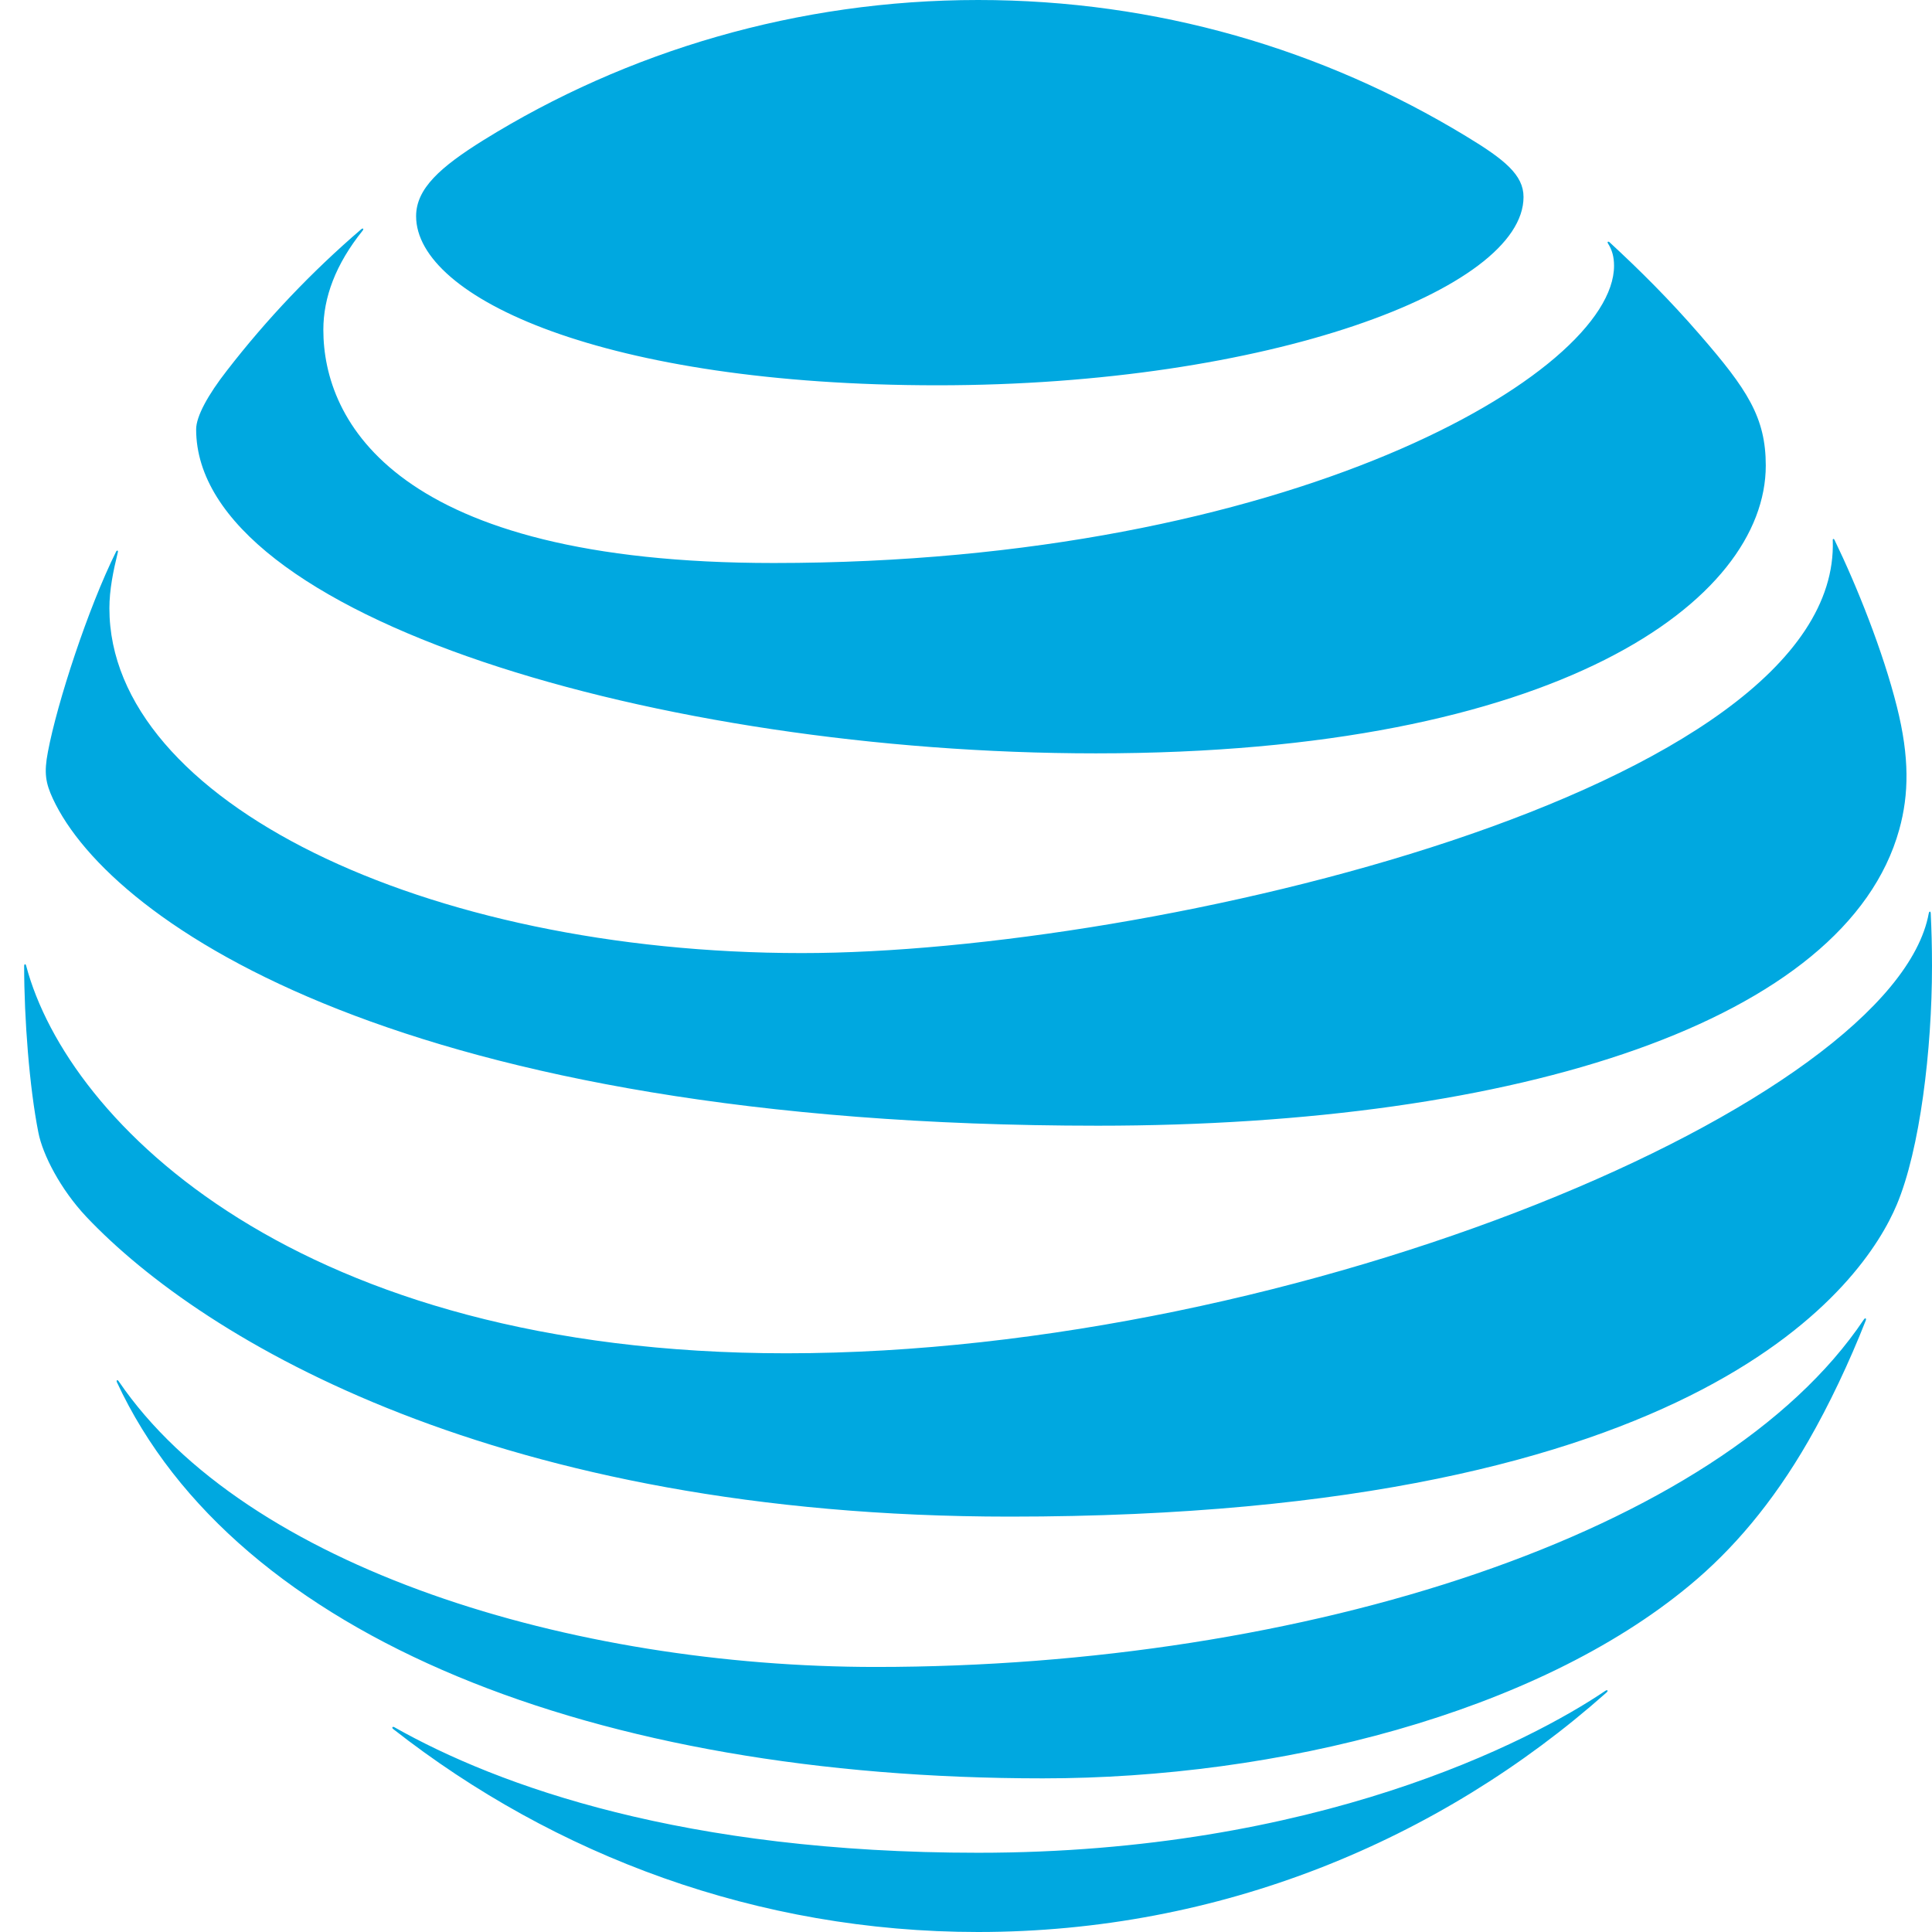 <?xml version="1.0" encoding="UTF-8"?>
<svg width="80px" height="80px" viewBox="0 0 80 80" version="1.1" xmlns="http://www.w3.org/2000/svg" xmlns:xlink="http://www.w3.org/1999/xlink">
    <!-- Generator: Sketch 48.2 (47327) - http://www.bohemiancoding.com/sketch -->
    <title>#icon/platform/AT&amp;T</title>
    <desc>Created with Sketch.</desc>
    <defs></defs>
    <g id="Symbols" stroke="none" stroke-width="1" fill="none" fill-rule="evenodd">
        <g id="#icon/platform/AT&amp;T" fill="#00A8E0" fill-rule="nonzero">
            <path d="M16.278,71.593 C22.975,76.845 31.38,80 40.5,80 C50.48,80 59.578,76.246 66.521,70.085 C66.605,70.009 66.564,69.96 66.481,70.009 C63.365,72.117 54.485,76.719 40.5,76.719 C28.347,76.719 20.667,73.972 16.329,71.52 C16.246,71.478 16.216,71.541 16.278,71.593 M43.181,73.638 C52.901,73.638 63.583,70.953 69.971,65.64 C71.719,64.192 73.385,62.265 74.876,59.675 C75.734,58.185 76.574,56.415 77.258,54.675 C77.288,54.59 77.237,54.549 77.174,54.644 C71.233,63.501 54.03,69.025 36.267,69.025 C23.711,69.025 10.201,64.958 4.912,57.191 C4.86,57.119 4.808,57.15 4.84,57.232 C9.767,67.842 24.715,73.638 43.181,73.638 M32.561,56.037 C12.344,56.037 2.812,46.498 1.083,39.989 C1.061,39.895 1,39.915 1,40 C1,42.191 1.217,45.019 1.589,46.896 C1.767,47.81 2.501,49.244 3.577,50.387 C8.472,55.556 20.677,62.8 41.814,62.8 C70.611,62.8 77.196,53.082 78.54,49.886 C79.502,47.6 80,43.47 80,40 C80,39.161 79.979,38.49 79.948,37.831 C79.948,37.725 79.887,37.716 79.866,37.82 C78.427,45.64 53.822,56.037 32.561,56.037 M4.808,22.84 C3.65,25.169 2.366,29.098 1.984,31.132 C1.816,32.003 1.888,32.421 2.189,33.072 C4.612,38.28 16.869,46.613 45.458,46.613 C62.9,46.613 76.449,42.272 78.644,34.35 C79.048,32.892 79.07,31.353 78.55,29.278 C77.97,26.96 76.884,24.256 75.964,22.358 C75.934,22.296 75.88,22.305 75.891,22.378 C76.233,32.768 47.632,39.465 33.201,39.465 C17.57,39.465 4.53,33.155 4.53,25.189 C4.53,24.423 4.686,23.658 4.881,22.861 C4.901,22.788 4.839,22.776 4.808,22.84 M66.585,10.083 C66.751,10.347 66.834,10.628 66.834,11.006 C66.834,15.451 53.407,23.313 32.034,23.313 C16.329,23.313 13.389,17.411 13.389,13.657 C13.389,12.316 13.897,10.943 15.016,9.549 C15.077,9.466 15.025,9.434 14.954,9.496 C12.914,11.247 11.04,13.218 9.395,15.346 C8.609,16.352 8.122,17.243 8.122,17.777 C8.122,25.556 27.374,31.195 45.376,31.195 C64.557,31.195 73.117,24.852 73.117,19.277 C73.117,17.285 72.351,16.122 70.393,13.867 C69.122,12.4 67.919,11.206 66.647,10.03 C66.585,9.979 66.542,10.02 66.585,10.083 M60.705,5.64 C54.785,2.045 47.911,0 40.5,0 C33.037,0 25.956,2.116 20.015,5.806 C18.233,6.917 17.23,7.808 17.23,8.952 C17.23,12.326 25.013,15.954 38.822,15.954 C52.487,15.954 63.086,11.98 63.086,8.156 C63.086,7.243 62.299,6.604 60.705,5.64" id="path9"></path>
        </g>
    </g>
</svg>